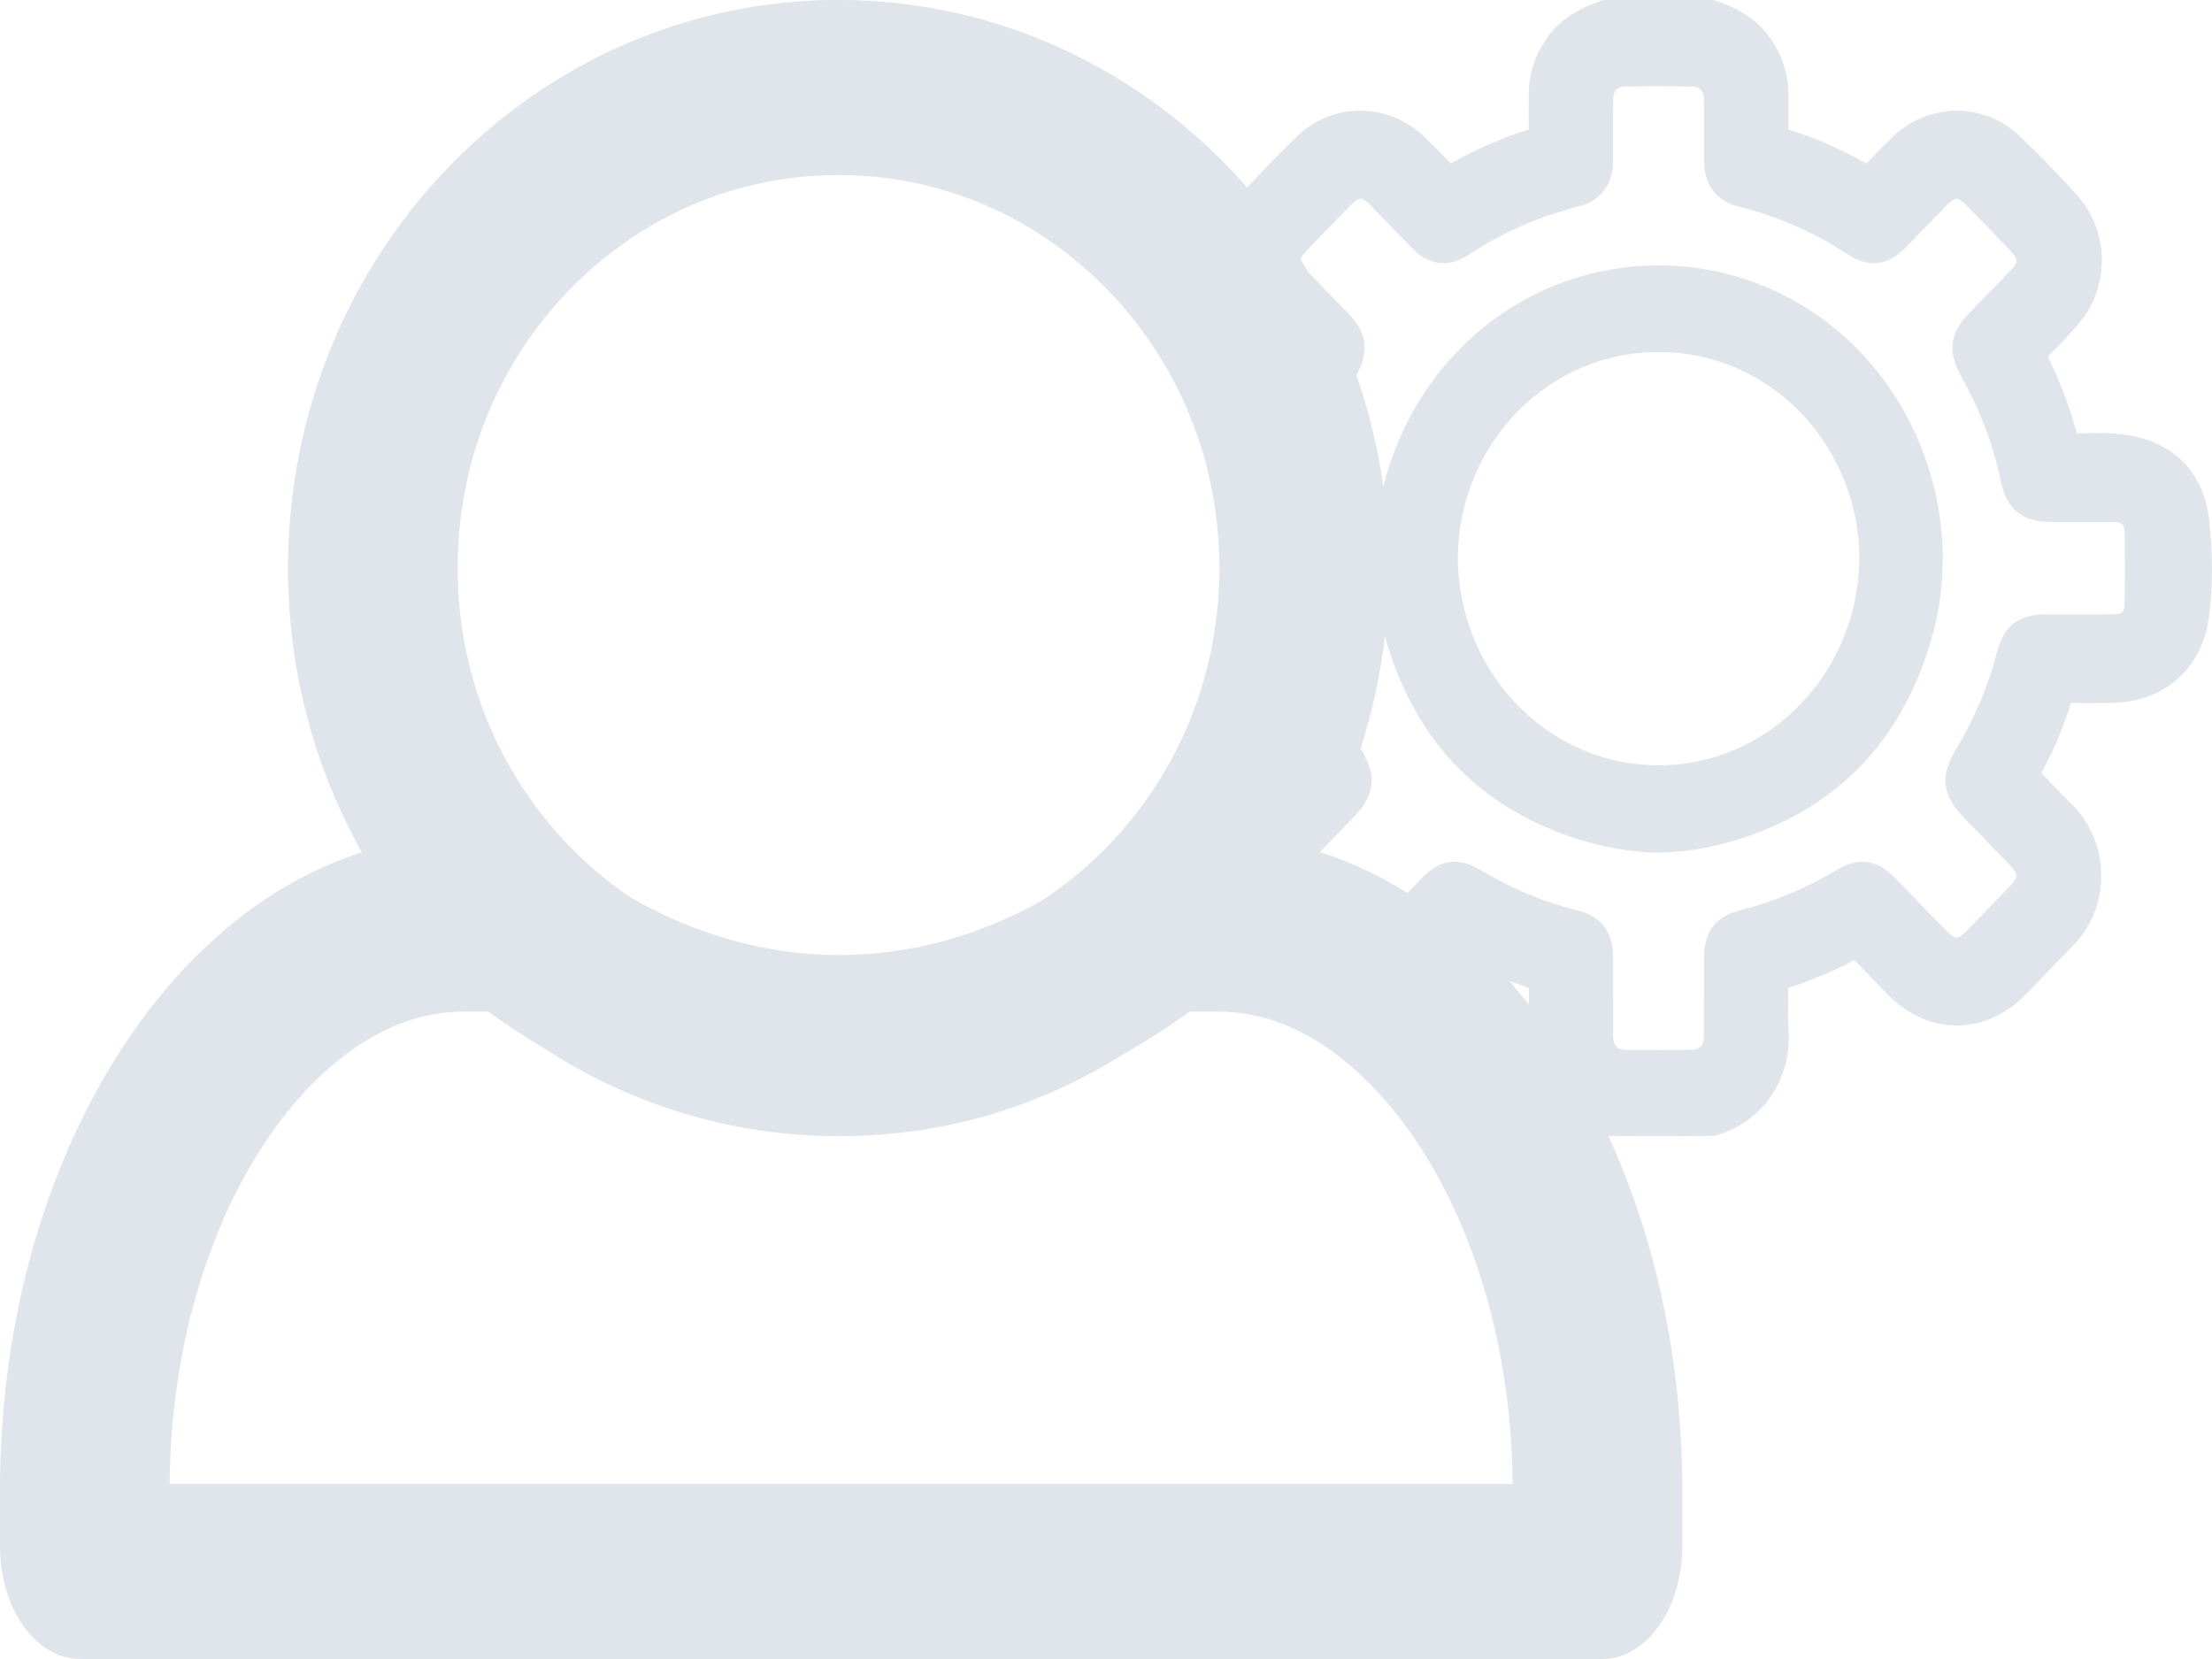 <?xml version="1.0" encoding="UTF-8"?>
<svg xmlns="http://www.w3.org/2000/svg" width="48" height="36" viewBox="0 0 48 36" fill="none">
  <g clip-path="url(#clip0_21_2876)">
    <path d="M47.94 11.293C47.818 10.234 47.158 9.572 46.082 9.428C45.925 9.407 45.755 9.397 45.548 9.397C45.449 9.397 45.349 9.399 45.254 9.401C45.191 9.403 45.13 9.404 45.068 9.405C44.915 8.839 44.704 8.28 44.438 7.737C44.454 7.721 44.47 7.705 44.486 7.689C44.709 7.463 44.941 7.231 45.149 6.971C45.792 6.17 45.758 4.993 45.07 4.233C44.653 3.772 44.234 3.34 43.823 2.949C43.453 2.597 42.971 2.403 42.465 2.403C41.959 2.403 41.465 2.599 41.087 2.955C40.872 3.158 40.67 3.367 40.499 3.547C39.923 3.224 39.367 2.982 38.808 2.811C38.812 2.574 38.81 2.338 38.807 2.108V2.017C38.803 1.584 38.664 1.174 38.394 0.8C38.071 0.353 37.615 0.15 37.253 0.023L37.182 -0.002H34.798L34.728 0.023C34.366 0.15 33.91 0.353 33.587 0.8C33.317 1.174 33.178 1.584 33.174 2.017V2.111C33.171 2.339 33.169 2.575 33.173 2.811C32.615 2.982 32.059 3.224 31.482 3.547C31.312 3.368 31.109 3.158 30.894 2.955C30.515 2.598 30.026 2.402 29.516 2.402C29.006 2.402 28.528 2.596 28.158 2.948C27.798 3.292 27.43 3.67 27.063 4.068C24.877 1.57 21.715 -0.001 18.195 -0.001C11.598 -0.001 6.25 5.519 6.25 12.327C6.25 14.575 6.834 16.683 7.852 18.497C3.358 19.916 0 25.572 0 32.334V33.553C0 34.905 0.777 36 1.736 36H34.77C35.728 36 36.505 34.905 36.505 33.553V32.334C36.505 29.501 35.916 26.863 34.901 24.649C35.263 24.653 35.617 24.655 35.98 24.655H36.001C36.387 24.655 36.762 24.653 37.147 24.648H37.209L37.268 24.629C38.268 24.327 38.887 23.405 38.81 22.333C38.796 22.131 38.799 21.923 38.803 21.703C38.804 21.615 38.806 21.526 38.806 21.435C39.317 21.272 39.798 21.07 40.24 20.832C40.488 21.095 40.743 21.354 40.984 21.599C41.401 22.021 41.925 22.254 42.46 22.254C42.994 22.254 43.521 22.021 43.94 21.597C44.105 21.43 44.269 21.26 44.427 21.096C44.605 20.91 44.789 20.718 44.971 20.535C45.378 20.128 45.6 19.579 45.597 18.99C45.594 18.411 45.363 17.852 44.961 17.458C44.842 17.341 44.729 17.222 44.608 17.096C44.507 16.99 44.403 16.881 44.296 16.774C44.557 16.301 44.774 15.79 44.94 15.252C45.05 15.255 45.169 15.257 45.301 15.257C45.434 15.257 45.578 15.255 45.717 15.254L45.823 15.252C46.969 15.238 47.798 14.5 47.937 13.372C48.019 12.698 48.02 11.999 47.939 11.294L47.94 11.293ZM12.352 6.296C13.913 4.685 15.988 3.798 18.196 3.798C20.404 3.798 22.479 4.685 24.04 6.296C24.913 7.197 25.566 8.263 25.973 9.427C26.186 10.036 26.331 10.672 26.404 11.324C26.442 11.655 26.461 11.99 26.461 12.327C26.461 12.665 26.442 13.001 26.404 13.332C26.33 13.987 26.184 14.626 25.969 15.237C25.562 16.397 24.911 17.46 24.04 18.358C23.594 18.818 23.106 19.219 22.585 19.556C21.23 20.31 19.752 20.725 18.206 20.725C16.659 20.725 15.086 20.282 13.694 19.481C13.215 19.159 12.765 18.784 12.352 18.357C10.791 16.746 9.931 14.604 9.931 12.326C9.931 10.047 10.791 7.906 12.352 6.295V6.296ZM3.682 32.201C3.693 30.715 3.904 29.281 4.307 27.938C4.693 26.652 5.235 25.513 5.917 24.55C6.606 23.579 8.06 21.952 10.061 21.952H10.597C10.988 22.237 11.389 22.499 11.797 22.739C13.647 23.952 15.842 24.655 18.195 24.655C20.548 24.655 22.612 23.994 24.426 22.846C24.899 22.579 25.362 22.281 25.813 21.952H26.444C28.445 21.952 29.899 23.581 30.588 24.551C31.27 25.513 31.812 26.652 32.198 27.938C32.602 29.282 32.811 30.716 32.823 32.201H3.682V32.201ZM32.75 21.285C32.889 21.337 33.03 21.388 33.175 21.435C33.175 21.525 33.177 21.615 33.178 21.703C33.178 21.736 33.179 21.769 33.179 21.802C33.04 21.624 32.897 21.451 32.75 21.285ZM46.105 13.076C46.102 13.282 46.054 13.33 45.85 13.331C45.695 13.332 45.54 13.333 45.385 13.333H44.726C44.607 13.333 44.488 13.333 44.369 13.333C43.801 13.335 43.483 13.584 43.338 14.142C43.146 14.882 42.846 15.594 42.446 16.259C42.092 16.847 42.14 17.251 42.622 17.749C42.724 17.854 42.826 17.959 42.928 18.064C43.159 18.303 43.391 18.54 43.62 18.78C43.811 18.979 43.791 19.043 43.629 19.213C43.278 19.581 42.958 19.911 42.65 20.223C42.573 20.3 42.501 20.347 42.456 20.347C42.411 20.347 42.336 20.3 42.258 20.22C42.035 19.994 41.81 19.76 41.592 19.535C41.438 19.376 41.285 19.218 41.131 19.06C40.967 18.892 40.738 18.699 40.416 18.699C40.187 18.699 39.992 18.798 39.847 18.884C39.187 19.279 38.488 19.57 37.77 19.75C37.222 19.888 36.977 20.215 36.976 20.811C36.976 21.03 36.976 21.25 36.976 21.468C36.976 21.797 36.976 22.126 36.975 22.455C36.974 22.702 36.897 22.782 36.659 22.783C36.436 22.785 36.213 22.785 35.99 22.785C35.767 22.785 35.544 22.785 35.321 22.783C35.083 22.782 35.006 22.702 35.005 22.455C35.004 22.125 35.004 21.797 35.004 21.468C35.004 21.249 35.004 21.029 35.004 20.811C35.004 20.214 34.758 19.887 34.21 19.75C33.492 19.57 32.794 19.279 32.133 18.884C31.989 18.797 31.794 18.698 31.565 18.698C31.244 18.698 31.014 18.891 30.849 19.059C30.746 19.165 30.643 19.271 30.541 19.378C29.949 19.006 29.328 18.712 28.683 18.505C28.668 18.5 28.654 18.496 28.639 18.492C28.777 18.349 28.915 18.206 29.053 18.064C29.155 17.959 29.256 17.854 29.358 17.749C29.841 17.251 29.888 16.847 29.535 16.259C29.531 16.253 29.527 16.246 29.524 16.24C29.53 16.22 29.537 16.199 29.544 16.178C29.786 15.418 29.958 14.626 30.053 13.808C30.635 15.894 31.901 17.325 33.822 18.063C34.55 18.342 35.276 18.491 35.982 18.502H35.989H35.997C36.703 18.491 37.429 18.342 38.157 18.063C40.171 17.289 41.466 15.754 42.007 13.501L42.009 13.49C42.206 12.578 42.206 11.658 42.009 10.754C41.369 7.814 38.896 5.76 35.996 5.76H35.983C33.148 5.76 30.721 7.726 30.017 10.564C29.904 9.75 29.715 8.962 29.456 8.208C29.448 8.187 29.441 8.165 29.433 8.144C29.717 7.628 29.667 7.228 29.263 6.808C29.134 6.674 29.004 6.54 28.873 6.407C28.715 6.244 28.552 6.077 28.393 5.91C28.337 5.816 28.281 5.723 28.223 5.631C28.231 5.582 28.266 5.534 28.323 5.474C28.642 5.136 28.981 4.786 29.331 4.434C29.406 4.358 29.477 4.312 29.522 4.312C29.567 4.312 29.644 4.36 29.723 4.441C29.868 4.588 30.011 4.736 30.155 4.884C30.315 5.05 30.481 5.222 30.646 5.39C30.856 5.603 31.085 5.71 31.326 5.71C31.502 5.71 31.679 5.652 31.853 5.537C32.593 5.05 33.404 4.694 34.264 4.477C34.738 4.358 35 4.007 35.003 3.489C35.004 3.309 35.003 3.129 35.003 2.949C35.002 2.687 35.002 2.416 35.006 2.151C35.009 1.967 35.093 1.88 35.271 1.877C35.495 1.874 35.724 1.872 35.97 1.872H36.01C36.256 1.872 36.485 1.874 36.709 1.877C36.886 1.88 36.97 1.967 36.974 2.151C36.978 2.417 36.977 2.689 36.977 2.952C36.977 3.131 36.975 3.311 36.977 3.49C36.979 4.008 37.242 4.359 37.715 4.478C38.576 4.694 39.387 5.051 40.127 5.538C40.3 5.653 40.478 5.711 40.654 5.711C40.895 5.711 41.123 5.603 41.333 5.391C41.499 5.223 41.665 5.051 41.826 4.884C41.969 4.736 42.112 4.588 42.256 4.441C42.335 4.361 42.41 4.313 42.457 4.313C42.504 4.313 42.574 4.358 42.649 4.434C42.998 4.787 43.338 5.137 43.656 5.475C43.785 5.611 43.802 5.684 43.65 5.845C43.472 6.033 43.286 6.223 43.107 6.407C42.976 6.54 42.846 6.675 42.716 6.81C42.311 7.231 42.262 7.633 42.55 8.152C42.975 8.917 43.258 9.666 43.417 10.443C43.54 11.043 43.879 11.323 44.485 11.325C44.561 11.325 44.637 11.325 44.714 11.325C44.824 11.325 45.266 11.325 45.376 11.325C45.535 11.325 45.694 11.325 45.853 11.326C46.053 11.328 46.102 11.378 46.105 11.584C46.112 12.132 46.111 12.621 46.105 13.077V13.076ZM31.76 11.058C32.246 9.045 33.98 7.639 35.979 7.639H36.002C38.001 7.639 39.736 9.045 40.221 11.058C40.512 12.262 40.287 13.555 39.605 14.606C38.919 15.662 37.839 16.373 36.64 16.557C36.425 16.59 36.206 16.607 35.992 16.607C35.775 16.607 35.557 16.589 35.341 16.557C34.143 16.374 33.062 15.662 32.377 14.606C31.695 13.555 31.471 12.262 31.76 11.058Z" fill="#DFE5EB"></path>
  </g>
  <defs>
    <clipPath id="clip0_21_2876">
      <rect width="48" height="36" fill="white"></rect>
    </clipPath>
  </defs>
</svg>
